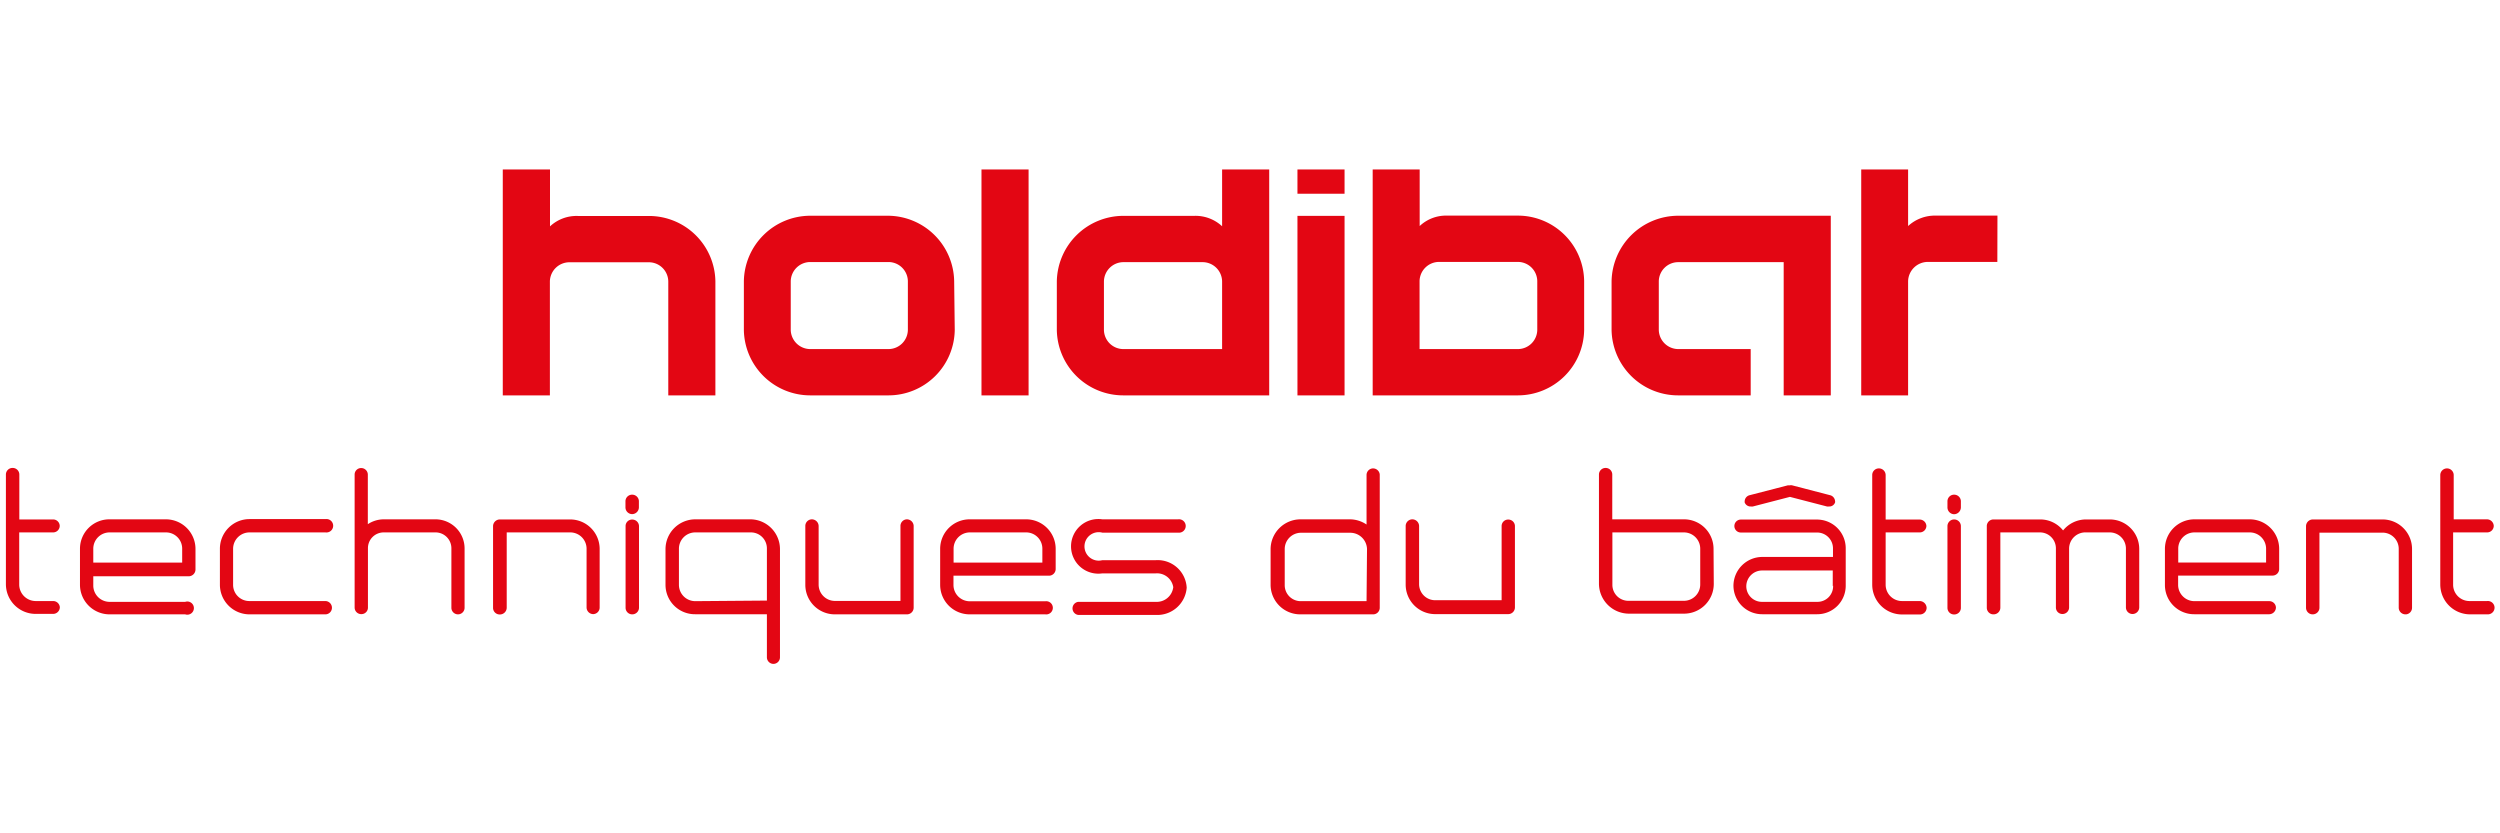 <svg xmlns="http://www.w3.org/2000/svg" id="Calque_1" data-name="Calque 1" viewBox="0 0 216 72"><defs><style>.cls-1{fill:#e30613}</style></defs><path d="M57.74 34.16h4.07v-9.85a5.74 5.74 0 00-5.76-5.65h-6.12a3.35 3.35 0 00-2.41.9v-4.92h-4.08v19.52h4.07v-9.85a1.69 1.69 0 011.69-1.65h6.85a1.68 1.68 0 011.69 1.65zM82.44 24.3a5.75 5.75 0 00-5.72-5.66H70a5.75 5.75 0 00-5.73 5.66v4.2A5.74 5.74 0 0070 34.16h6.77a5.73 5.73 0 005.72-5.66zm-4 4.2a1.68 1.68 0 01-1.67 1.66H70a1.69 1.69 0 01-1.68-1.66v-4.2A1.69 1.69 0 0170 22.64h6.77a1.68 1.68 0 011.67 1.66zM84.8 14.64h4.07v19.52H84.8zM105.59 19.55a3.37 3.37 0 00-2.41-.9h-6.12a5.76 5.76 0 00-5.75 5.66v4.2a5.74 5.74 0 005.75 5.65h12.6V14.64h-4.07zm0 10.61h-8.53a1.68 1.68 0 01-1.68-1.65v-4.2a1.69 1.69 0 011.68-1.66h6.85a1.69 1.69 0 011.68 1.66zM112.1 18.65h4.07v15.51h-4.07zM112.1 14.64h4.07v2.1h-4.07zM145 34.16h6.26v-4H145a1.69 1.69 0 01-1.68-1.66v-4.2a1.68 1.68 0 011.68-1.65h9.11v11.51h4.07V18.64H145a5.77 5.77 0 00-5.76 5.66v4.2a5.75 5.75 0 005.76 5.66zM131.15 18.63h-6.1a3.32 3.32 0 00-2.39.9v-4.89h-4.06v19.52h12.55a5.73 5.73 0 005.72-5.66v-4.21a5.73 5.73 0 00-5.72-5.66zm1.67 9.87a1.68 1.68 0 01-1.67 1.66h-8.5v-5.87a1.69 1.69 0 011.68-1.66h6.82a1.68 1.68 0 011.67 1.66zM172.58 18.63h-5.29a3.42 3.42 0 00-2.43.9v-4.89h-4.05v19.52h4.05v-9.87a1.71 1.71 0 011.71-1.66h6zM4.59 51.93H3.07a1.43 1.43 0 01-1.41-1.4V46h2.92a.57.57 0 00.58-.57.57.57 0 00-.58-.55H1.67V41a.57.57 0 00-.57-.57.57.57 0 00-.59.57v9.49a2.57 2.57 0 002.57 2.55h1.51a.58.58 0 00.58-.58.58.58 0 00-.58-.53zM165.86 51.93h-1.52a1.41 1.41 0 01-1.42-1.4V46h2.93a.57.57 0 00.59-.56.58.58 0 00-.59-.55h-2.93v-3.84a.58.58 0 00-.58-.58.57.57 0 00-.58.58v9.48a2.58 2.58 0 002.59 2.56h1.52a.58.58 0 00.59-.58.61.61 0 00-.6-.58zM14.32 44.87H9.48a2.54 2.54 0 00-2.57 2.52v3.16a2.56 2.56 0 002.58 2.53H16A.57.57 0 1016 52H9.48a1.41 1.41 0 01-1.42-1.39v-.82h8.27a.59.59 0 00.56-.57v-1.83a2.56 2.56 0 00-2.57-2.52zm1.42 3.74H8.06v-1.22A1.41 1.41 0 019.48 46h4.84a1.4 1.4 0 011.42 1.39zM21.56 46h6.57a.58.58 0 100-1.15h-6.57A2.56 2.56 0 0019 47.43v3.1a2.56 2.56 0 002.58 2.55h6.52a.57.57 0 00.58-.57.58.58 0 00-.58-.58h-6.54a1.4 1.4 0 01-1.42-1.4v-3.1A1.42 1.42 0 0121.56 46zM49.25 44.88h-6.06a.59.59 0 00-.59.57v7.08a.57.57 0 00.58.56.59.59 0 00.6-.57V46h5.47a1.41 1.41 0 011.43 1.4v5.1a.58.58 0 00.58.56.57.57 0 00.55-.57V47.4a2.55 2.55 0 00-2.56-2.52zM54.63 44.89a.56.56 0 00-.58.56v7.06a.57.57 0 00.58.57.58.58 0 00.58-.57v-7.06a.58.58 0 00-.58-.56zM54.62 44.42a.59.59 0 00.58-.57v-.57a.58.58 0 00-.58-.54.57.57 0 00-.58.57v.54a.58.58 0 00.58.57zM130.3 44.89a.56.56 0 00-.56.57v6.4H124a1.39 1.39 0 01-1.39-1.39v-5.03a.59.59 0 00-.58-.57.58.58 0 00-.58.57v5.08a2.55 2.55 0 002.55 2.54h6.31a.58.58 0 00.58-.58v-7a.57.57 0 00-.59-.59zM118.64 40.47a.57.57 0 00-.57.57v4.28a2.59 2.59 0 00-1.45-.45h-4.25a2.59 2.59 0 00-2.59 2.56v3.13a2.56 2.56 0 002.56 2.52h6.29a.57.57 0 00.58-.57V41a.58.58 0 00-.57-.53zm-.57 11.47h-5.73a1.38 1.38 0 01-1.34-1.38v-3.13a1.41 1.41 0 011.42-1.4h4.24a1.45 1.45 0 011.45 1.4zM78.35 44.87a.57.57 0 00-.55.58V51.92h-5.68a1.41 1.41 0 01-1.39-1.39v-5.08a.59.59 0 00-.58-.58.57.57 0 00-.57.58v5.09a2.55 2.55 0 002.55 2.54h6.24a.58.58 0 00.57-.59v-7a.59.59 0 00-.59-.62zM88.64 44.87h-4.83a2.55 2.55 0 00-2.58 2.52v3.16a2.55 2.55 0 002.57 2.53h6.52a.57.57 0 100-1.13H83.8a1.41 1.41 0 01-1.42-1.39v-.82h8.28a.58.58 0 00.55-.57v-1.78a2.55 2.55 0 00-2.57-2.52zm1.42 3.74h-7.67v-1.22A1.41 1.41 0 0183.81 46h4.83a1.4 1.4 0 011.42 1.39zM157 44.89h-6.59a.56.56 0 100 1.12H157a1.37 1.37 0 011.37 1.37v.74h-6.1a2.5 2.5 0 00-2.5 2.49 2.48 2.48 0 002.49 2.46H157a2.46 2.46 0 002.47-2.47v-3.23a2.48 2.48 0 00-2.47-2.48zm1.38 5.7A1.35 1.35 0 01157 52h-4.77a1.35 1.35 0 01-1.35-1.36 1.37 1.37 0 011.36-1.35h6.11v1.36zM168.85 44.88a.58.58 0 00-.59.56v7.08a.57.57 0 00.58.57.57.57 0 00.58-.57v-7.08a.58.58 0 00-.57-.56zM168.84 42.74a.57.57 0 00-.58.57v.54a.59.59 0 00.58.58.6.6 0 00.58-.58v-.56a.58.58 0 00-.58-.55zM205.83 44.88h-6a.59.59 0 00-.59.57v7.06a.57.57 0 00.58.57.58.58 0 00.58-.57v-6.49h5.43a1.4 1.4 0 011.42 1.39v5.09a.58.58 0 00.57.58h.07a.57.57 0 00.51-.57v-5.09a2.55 2.55 0 00-2.57-2.54zM194.38 44.87h-4.78a2.55 2.55 0 00-2.55 2.54v3.15a2.52 2.52 0 002.54 2.51h6.47a.59.59 0 00.58-.58.57.57 0 00-.58-.55h-6.46a1.41 1.41 0 01-1.41-1.38v-.83h8.16a.57.57 0 00.57-.58v-1.74a2.55 2.55 0 00-2.54-2.54zm-6.18 3.73v-1.21a1.4 1.4 0 011.4-1.39h4.78a1.41 1.41 0 011.41 1.4v1.2zM214.89 51.93h-1.53a1.41 1.41 0 01-1.41-1.4V46h2.92a.57.57 0 00.59-.56.59.59 0 00-.59-.57H212v-3.82a.58.58 0 00-.57-.58.58.58 0 00-.59.58v9.47a2.58 2.58 0 002.58 2.56h1.52a.58.58 0 00.59-.58.58.58 0 00-.64-.57zM99.85 48.4h-4.61a1.23 1.23 0 110-2.38h6.55a.58.58 0 100-1.15h-6.55a2.36 2.36 0 100 4.67h4.61a1.42 1.42 0 011.52 1.19A1.44 1.44 0 0199.85 52h-6.69a.57.57 0 000 1.13h6.69a2.55 2.55 0 002.68-2.35 2.51 2.51 0 00-2.68-2.38zM37.66 44.87h-4.52a2.51 2.51 0 00-1.36.42V41a.57.57 0 00-.58-.56.56.56 0 00-.56.56v11.5a.57.57 0 00.59.56.56.56 0 00.56-.56v-5.12A1.36 1.36 0 0133.14 46h4.52A1.37 1.37 0 0139 47.36v5.16a.57.57 0 00.57.56.57.57 0 00.57-.56v-5.16a2.52 2.52 0 00-2.48-2.49zM154.83 41.93a.57.57 0 00-.18 0h-.17l-3.29.85a.56.56 0 00-.45.52.45.45 0 000 .11.54.54 0 00.54.35.52.52 0 00.17 0l3.2-.83 3.2.83a.52.52 0 00.17 0 .52.52 0 00.53-.35.23.23 0 000-.11.57.57 0 00-.45-.52zM148.05 47.41a2.55 2.55 0 00-2.56-2.54h-6.19V41a.57.57 0 00-.57-.57.57.57 0 00-.58.57v9.44a2.6 2.6 0 002.57 2.58h4.8a2.57 2.57 0 002.55-2.58zm-2.55 4.5h-4.8a1.38 1.38 0 01-1.39-1.38V46h6.18a1.41 1.41 0 011.41 1.4v3.12a1.41 1.41 0 01-1.4 1.39zM64.87 44.87h-4.81a2.58 2.58 0 00-2.56 2.58v3.08a2.54 2.54 0 002.56 2.54h6.2v3.73a.57.57 0 00.57.56.57.57 0 00.56-.56v-9.35a2.58 2.58 0 00-2.52-2.58zm-4.8 7.07a1.41 1.41 0 01-1.41-1.4v-3.11a1.41 1.41 0 011.4-1.43h4.81a1.38 1.38 0 011.39 1.38v4.51zM182.25 44.88h-2a2.56 2.56 0 00-2 .95 2.52 2.52 0 00-2-.95h-4a.58.58 0 00-.59.54v7.09a.57.57 0 00.58.57.58.58 0 00.59-.57V46h3.38a1.38 1.38 0 011.42 1.36v5.12a.56.56 0 00.56.57.57.57 0 00.58-.57v-5.06a1.41 1.41 0 011.49-1.42h2a1.4 1.4 0 011.42 1.39v5.1a.57.57 0 00.57.56.58.58 0 00.58-.56v-5.08a2.55 2.55 0 00-2.58-2.53z" class="cls-1"/></svg>